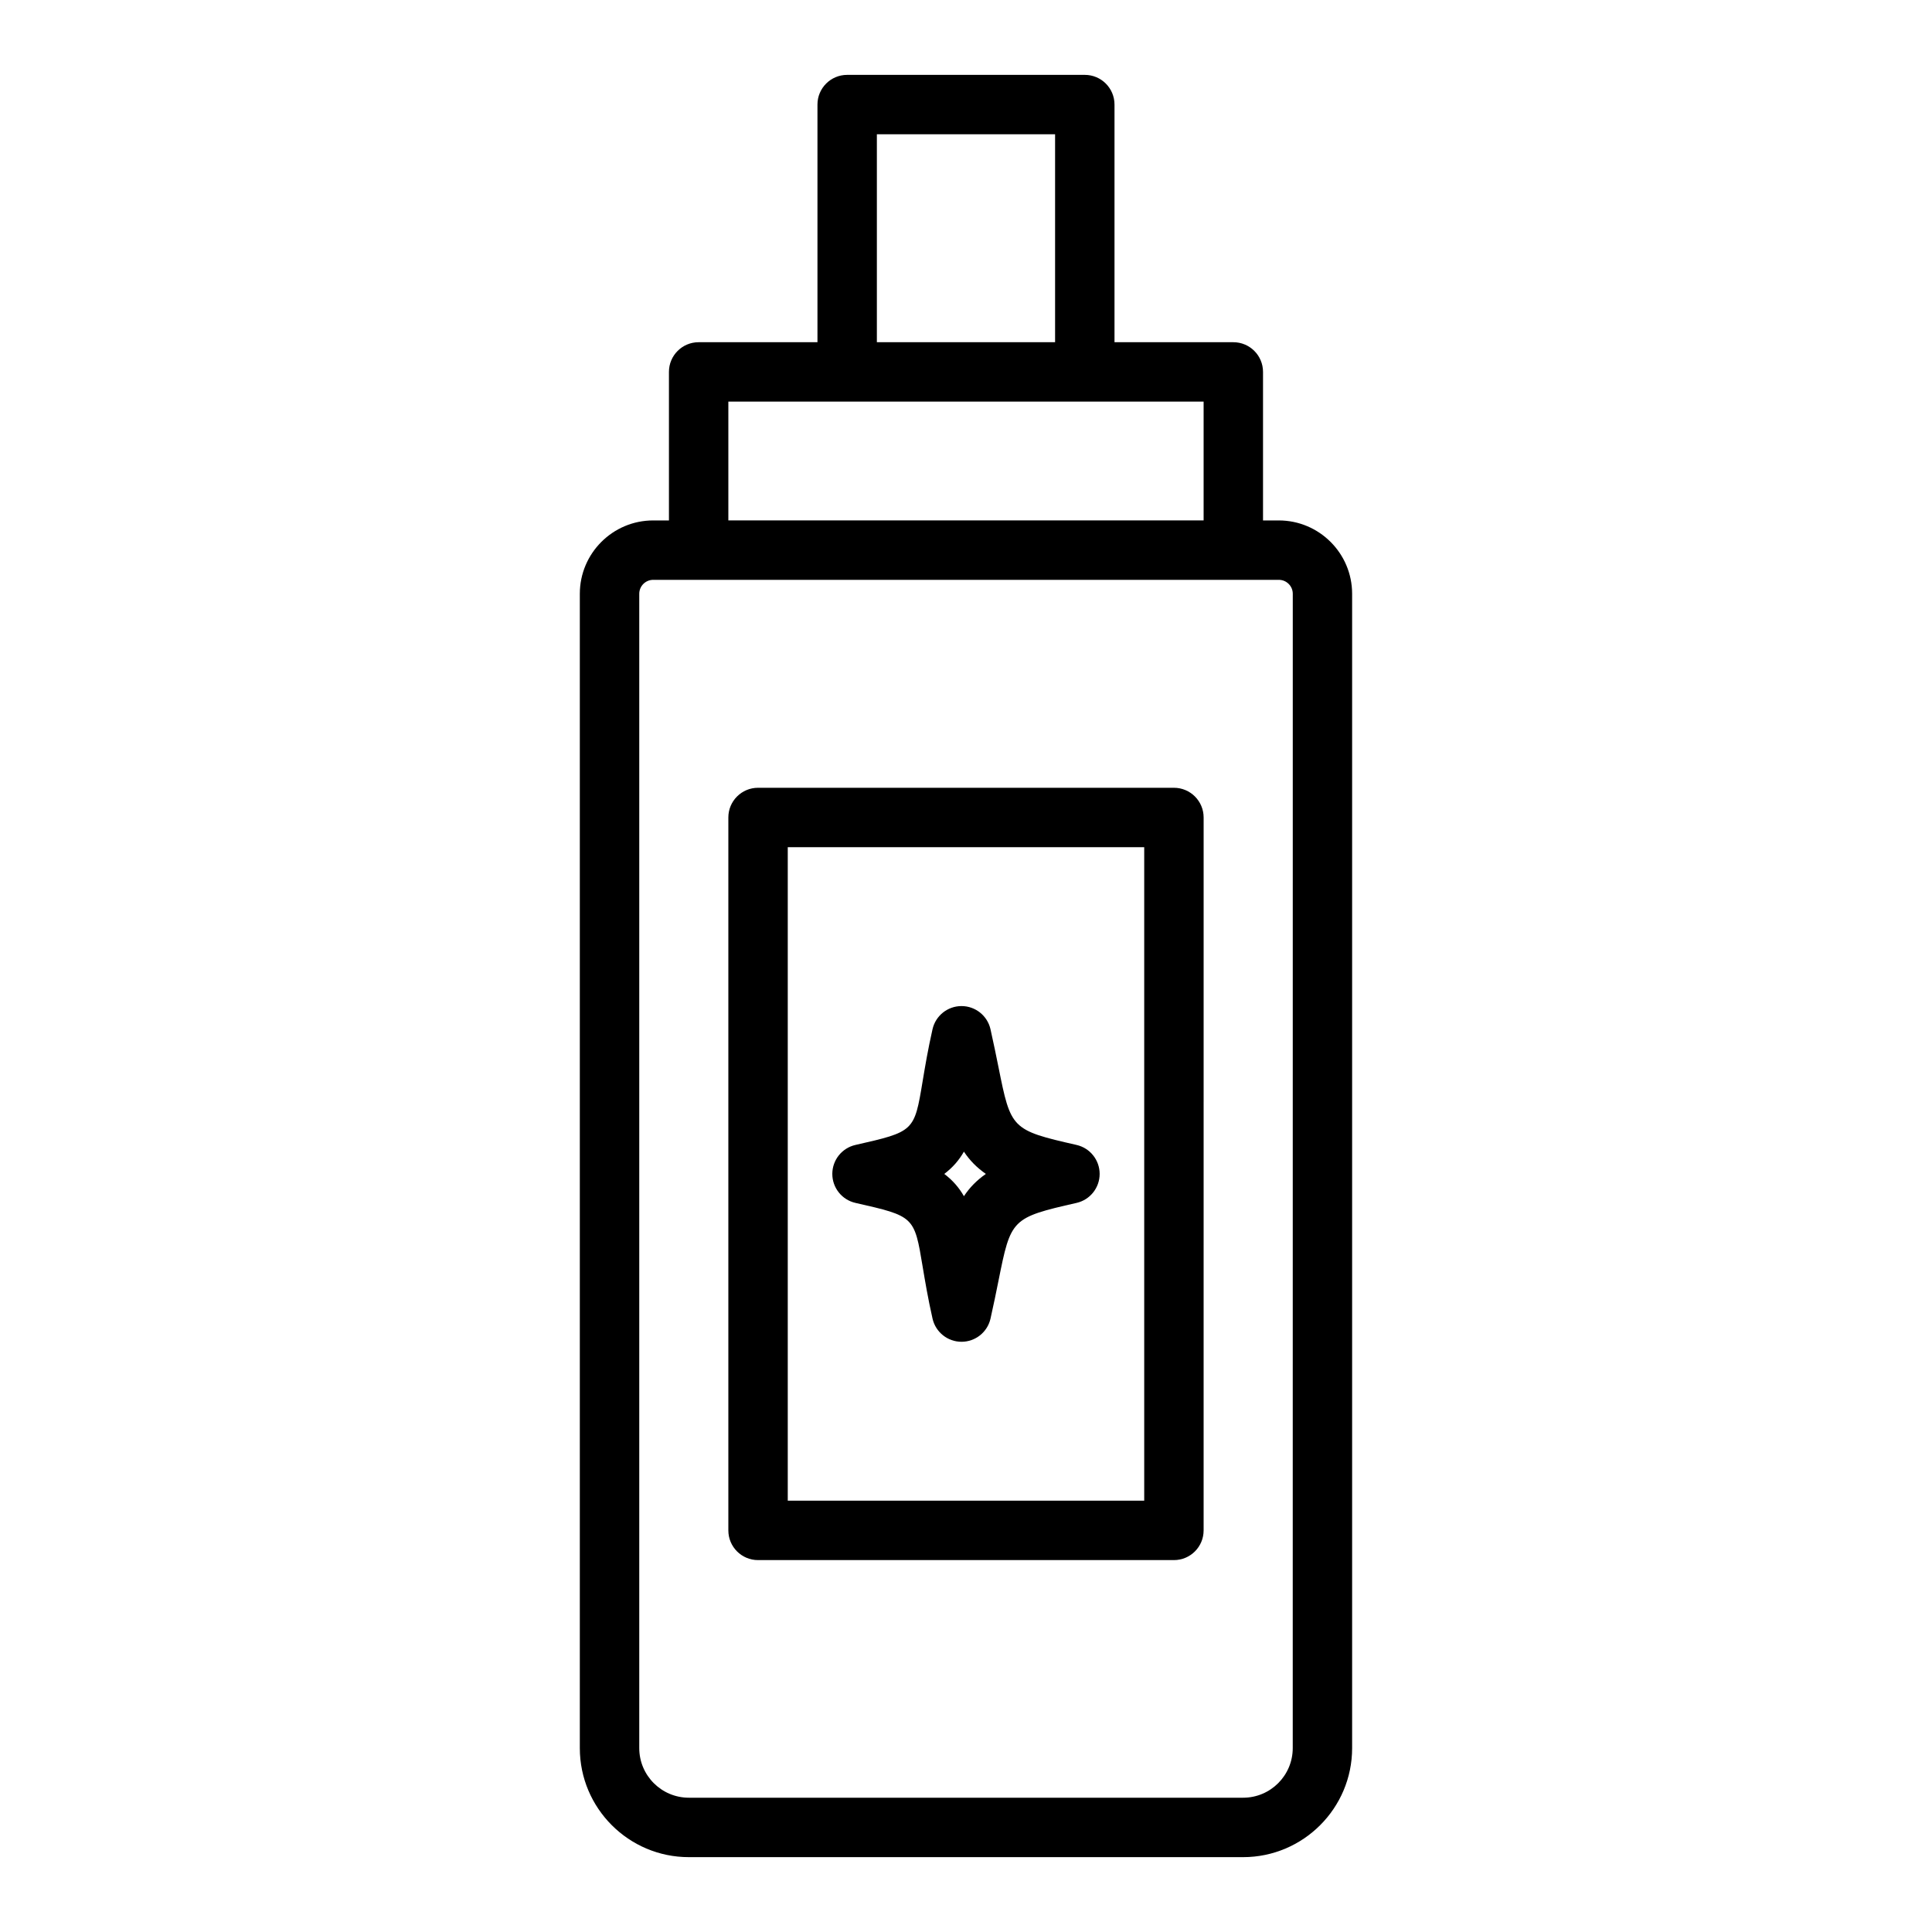 <?xml version="1.0" encoding="UTF-8"?>
<!-- Uploaded to: ICON Repo, www.iconrepo.com, Generator: ICON Repo Mixer Tools -->
<svg fill="#000000" width="800px" height="800px" version="1.1" viewBox="144 144 512 512" xmlns="http://www.w3.org/2000/svg">
 <g>
  <path d="m482.89 281.92h-4.176v-39.359c0-4.348-3.519-7.871-7.871-7.871h-31.488v-62.977c0-4.348-3.519-7.871-7.871-7.871h-62.977c-4.352 0-7.871 3.523-7.871 7.871v62.977h-31.488c-4.352 0-7.871 3.523-7.871 7.871v39.359h-4.176c-10.727 0-19.441 8.723-19.441 19.441v305.91c0 15.93 12.961 28.891 28.887 28.891h146.89c15.93 0 28.891-12.961 28.891-28.891v-305.91c0-10.719-8.719-19.441-19.441-19.441zm-106.51-102.34h47.23v55.105h-47.23zm-39.359 70.848h125.95v31.488h-125.95zm149.57 356.84c0 7.25-5.894 13.145-13.145 13.145h-146.89c-7.25 0-13.145-5.894-13.145-13.145v-305.91c0-2.035 1.66-3.695 3.699-3.695h165.79c2.039 0 3.699 1.66 3.699 3.695z"/>
  <path d="m455.1 352.77h-110.21c-4.352 0-7.871 3.523-7.871 7.871v188.93c0 4.352 3.519 7.871 7.871 7.871h110.21c4.352 0 7.871-3.519 7.871-7.871l0.004-188.93c0-4.344-3.523-7.871-7.875-7.871zm-7.871 188.93h-94.465v-173.18h94.465z"/>
  <path d="m370.7 462.78c15.598 3.543 15.598 3.543 17.82 16.938 0.637 3.812 1.391 8.332 2.613 13.738 0.816 3.582 4.004 6.129 7.68 6.129 3.676 0 6.863-2.543 7.68-6.129 0.852-3.758 1.516-7.074 2.113-10.023 3.297-16.398 3.359-16.711 20.688-20.648 3.582-0.816 6.125-4.008 6.125-7.684 0-3.676-2.543-6.863-6.129-7.68-17.328-3.938-17.391-4.25-20.688-20.648-0.602-2.953-1.262-6.266-2.113-10.023-0.816-3.582-4.004-6.129-7.68-6.129s-6.863 2.543-7.68 6.129c-1.223 5.406-1.977 9.926-2.613 13.738-2.223 13.391-2.223 13.391-17.82 16.938-3.582 0.812-6.125 4.004-6.125 7.676 0 3.676 2.543 6.867 6.129 7.68zm28.75-13.582c1.492 2.262 3.359 4.199 5.812 5.902-2.453 1.707-4.32 3.644-5.812 5.902-1.301-2.277-2.969-4.211-5.211-5.902 2.242-1.691 3.91-3.629 5.211-5.902z"/>
 </g>
</svg>